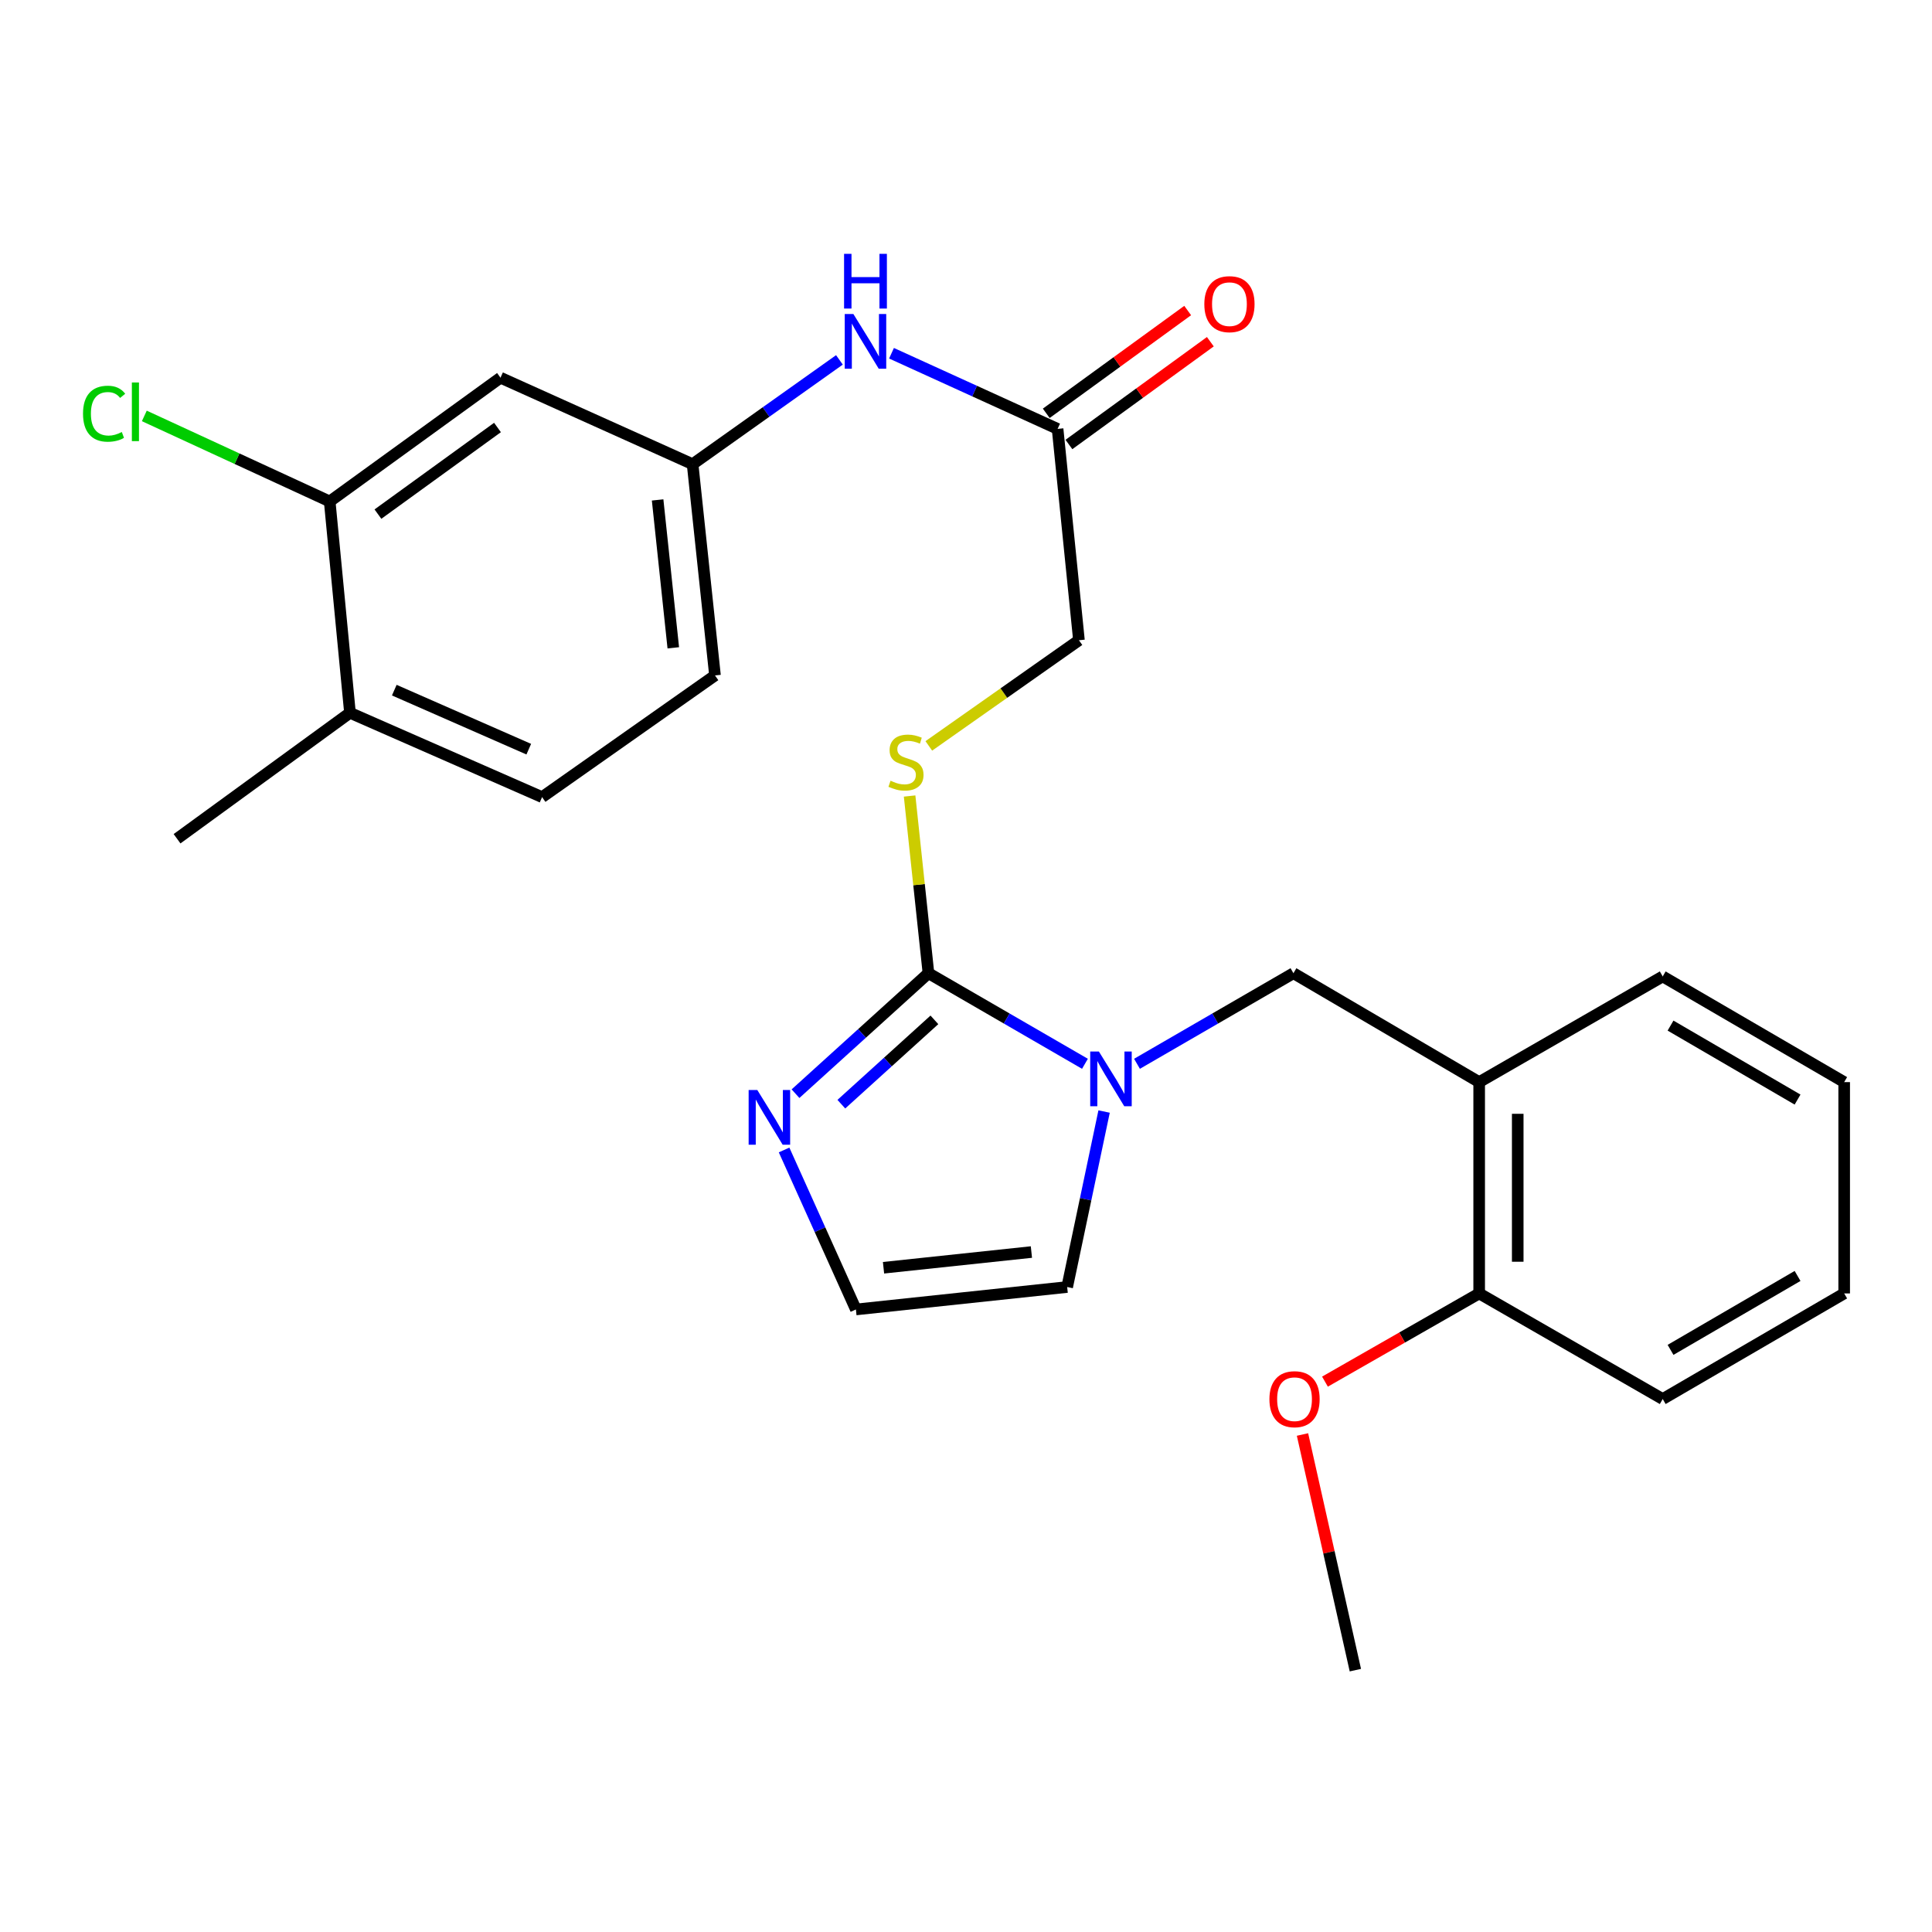 <?xml version='1.0' encoding='iso-8859-1'?>
<svg version='1.1' baseProfile='full'
              xmlns='http://www.w3.org/2000/svg'
                      xmlns:rdkit='http://www.rdkit.org/xml'
                      xmlns:xlink='http://www.w3.org/1999/xlink'
                  xml:space='preserve'
width='1000px' height='1000px' viewBox='0 0 1000 1000'>
<!-- END OF HEADER -->
<rect style='opacity:1.0;fill:#FFFFFF;stroke:none' width='1000' height='1000' x='0' y='0'> </rect>
<path class='bond-0' d='M 480.566,503.735 L 521.067,527.177' style='fill:none;fill-rule:evenodd;stroke:#000000;stroke-width:6px;stroke-linecap:butt;stroke-linejoin:miter;stroke-opacity:1' />
<path class='bond-0' d='M 521.067,527.177 L 561.567,550.619' style='fill:none;fill-rule:evenodd;stroke:#0000FF;stroke-width:6px;stroke-linecap:butt;stroke-linejoin:miter;stroke-opacity:1' />
<path class='bond-1' d='M 480.566,503.735 L 446.16,534.912' style='fill:none;fill-rule:evenodd;stroke:#000000;stroke-width:6px;stroke-linecap:butt;stroke-linejoin:miter;stroke-opacity:1' />
<path class='bond-1' d='M 446.16,534.912 L 411.754,566.089' style='fill:none;fill-rule:evenodd;stroke:#0000FF;stroke-width:6px;stroke-linecap:butt;stroke-linejoin:miter;stroke-opacity:1' />
<path class='bond-1' d='M 483.644,527.876 L 459.56,549.7' style='fill:none;fill-rule:evenodd;stroke:#000000;stroke-width:6px;stroke-linecap:butt;stroke-linejoin:miter;stroke-opacity:1' />
<path class='bond-1' d='M 459.56,549.7 L 435.476,571.524' style='fill:none;fill-rule:evenodd;stroke:#0000FF;stroke-width:6px;stroke-linecap:butt;stroke-linejoin:miter;stroke-opacity:1' />
<path class='bond-4' d='M 480.566,503.735 L 475.689,457.876' style='fill:none;fill-rule:evenodd;stroke:#000000;stroke-width:6px;stroke-linecap:butt;stroke-linejoin:miter;stroke-opacity:1' />
<path class='bond-4' d='M 475.689,457.876 L 470.811,412.016' style='fill:none;fill-rule:evenodd;stroke:#CCCC00;stroke-width:6px;stroke-linecap:butt;stroke-linejoin:miter;stroke-opacity:1' />
<path class='bond-2' d='M 588.504,550.618 L 628.994,527.177' style='fill:none;fill-rule:evenodd;stroke:#0000FF;stroke-width:6px;stroke-linecap:butt;stroke-linejoin:miter;stroke-opacity:1' />
<path class='bond-2' d='M 628.994,527.177 L 669.484,503.735' style='fill:none;fill-rule:evenodd;stroke:#000000;stroke-width:6px;stroke-linecap:butt;stroke-linejoin:miter;stroke-opacity:1' />
<path class='bond-9' d='M 571.477,575.328 L 561.92,620.742' style='fill:none;fill-rule:evenodd;stroke:#0000FF;stroke-width:6px;stroke-linecap:butt;stroke-linejoin:miter;stroke-opacity:1' />
<path class='bond-9' d='M 561.92,620.742 L 552.364,666.156' style='fill:none;fill-rule:evenodd;stroke:#000000;stroke-width:6px;stroke-linecap:butt;stroke-linejoin:miter;stroke-opacity:1' />
<path class='bond-6' d='M 405.841,595.224 L 424.428,636.499' style='fill:none;fill-rule:evenodd;stroke:#0000FF;stroke-width:6px;stroke-linecap:butt;stroke-linejoin:miter;stroke-opacity:1' />
<path class='bond-6' d='M 424.428,636.499 L 443.015,677.775' style='fill:none;fill-rule:evenodd;stroke:#000000;stroke-width:6px;stroke-linecap:butt;stroke-linejoin:miter;stroke-opacity:1' />
<path class='bond-3' d='M 669.484,503.735 L 765.617,560.1' style='fill:none;fill-rule:evenodd;stroke:#000000;stroke-width:6px;stroke-linecap:butt;stroke-linejoin:miter;stroke-opacity:1' />
<path class='bond-13' d='M 765.617,560.1 L 765.617,669.482' style='fill:none;fill-rule:evenodd;stroke:#000000;stroke-width:6px;stroke-linecap:butt;stroke-linejoin:miter;stroke-opacity:1' />
<path class='bond-13' d='M 785.573,576.507 L 785.573,653.075' style='fill:none;fill-rule:evenodd;stroke:#000000;stroke-width:6px;stroke-linecap:butt;stroke-linejoin:miter;stroke-opacity:1' />
<path class='bond-20' d='M 765.617,560.1 L 860.619,505.398' style='fill:none;fill-rule:evenodd;stroke:#000000;stroke-width:6px;stroke-linecap:butt;stroke-linejoin:miter;stroke-opacity:1' />
<path class='bond-15' d='M 480.753,386.072 L 519.607,358.732' style='fill:none;fill-rule:evenodd;stroke:#CCCC00;stroke-width:6px;stroke-linecap:butt;stroke-linejoin:miter;stroke-opacity:1' />
<path class='bond-15' d='M 519.607,358.732 L 558.461,331.392' style='fill:none;fill-rule:evenodd;stroke:#000000;stroke-width:6px;stroke-linecap:butt;stroke-linejoin:miter;stroke-opacity:1' />
<path class='bond-5' d='M 170.648,259.55 L 259.053,195.502' style='fill:none;fill-rule:evenodd;stroke:#000000;stroke-width:6px;stroke-linecap:butt;stroke-linejoin:miter;stroke-opacity:1' />
<path class='bond-5' d='M 195.617,266.104 L 257.501,221.27' style='fill:none;fill-rule:evenodd;stroke:#000000;stroke-width:6px;stroke-linecap:butt;stroke-linejoin:miter;stroke-opacity:1' />
<path class='bond-17' d='M 170.648,259.55 L 122.674,237.415' style='fill:none;fill-rule:evenodd;stroke:#000000;stroke-width:6px;stroke-linecap:butt;stroke-linejoin:miter;stroke-opacity:1' />
<path class='bond-17' d='M 122.674,237.415 L 74.7,215.279' style='fill:none;fill-rule:evenodd;stroke:#00CC00;stroke-width:6px;stroke-linecap:butt;stroke-linejoin:miter;stroke-opacity:1' />
<path class='bond-28' d='M 170.648,259.55 L 181.147,368.943' style='fill:none;fill-rule:evenodd;stroke:#000000;stroke-width:6px;stroke-linecap:butt;stroke-linejoin:miter;stroke-opacity:1' />
<path class='bond-26' d='M 443.015,677.775 L 552.364,666.156' style='fill:none;fill-rule:evenodd;stroke:#000000;stroke-width:6px;stroke-linecap:butt;stroke-linejoin:miter;stroke-opacity:1' />
<path class='bond-26' d='M 457.309,656.187 L 533.853,648.054' style='fill:none;fill-rule:evenodd;stroke:#000000;stroke-width:6px;stroke-linecap:butt;stroke-linejoin:miter;stroke-opacity:1' />
<path class='bond-7' d='M 259.053,195.502 L 358.49,240.26' style='fill:none;fill-rule:evenodd;stroke:#000000;stroke-width:6px;stroke-linecap:butt;stroke-linejoin:miter;stroke-opacity:1' />
<path class='bond-8' d='M 547.408,222 L 558.461,331.392' style='fill:none;fill-rule:evenodd;stroke:#000000;stroke-width:6px;stroke-linecap:butt;stroke-linejoin:miter;stroke-opacity:1' />
<path class='bond-10' d='M 547.408,222 L 504.425,202.418' style='fill:none;fill-rule:evenodd;stroke:#000000;stroke-width:6px;stroke-linecap:butt;stroke-linejoin:miter;stroke-opacity:1' />
<path class='bond-10' d='M 504.425,202.418 L 461.443,182.837' style='fill:none;fill-rule:evenodd;stroke:#0000FF;stroke-width:6px;stroke-linecap:butt;stroke-linejoin:miter;stroke-opacity:1' />
<path class='bond-14' d='M 553.274,230.071 L 589.874,203.471' style='fill:none;fill-rule:evenodd;stroke:#000000;stroke-width:6px;stroke-linecap:butt;stroke-linejoin:miter;stroke-opacity:1' />
<path class='bond-14' d='M 589.874,203.471 L 626.474,176.871' style='fill:none;fill-rule:evenodd;stroke:#FF0000;stroke-width:6px;stroke-linecap:butt;stroke-linejoin:miter;stroke-opacity:1' />
<path class='bond-14' d='M 541.542,213.928 L 578.142,187.328' style='fill:none;fill-rule:evenodd;stroke:#000000;stroke-width:6px;stroke-linecap:butt;stroke-linejoin:miter;stroke-opacity:1' />
<path class='bond-14' d='M 578.142,187.328 L 614.741,160.728' style='fill:none;fill-rule:evenodd;stroke:#FF0000;stroke-width:6px;stroke-linecap:butt;stroke-linejoin:miter;stroke-opacity:1' />
<path class='bond-11' d='M 434.487,186.277 L 396.489,213.268' style='fill:none;fill-rule:evenodd;stroke:#0000FF;stroke-width:6px;stroke-linecap:butt;stroke-linejoin:miter;stroke-opacity:1' />
<path class='bond-11' d='M 396.489,213.268 L 358.49,240.26' style='fill:none;fill-rule:evenodd;stroke:#000000;stroke-width:6px;stroke-linecap:butt;stroke-linejoin:miter;stroke-opacity:1' />
<path class='bond-18' d='M 358.49,240.26 L 370.076,349.608' style='fill:none;fill-rule:evenodd;stroke:#000000;stroke-width:6px;stroke-linecap:butt;stroke-linejoin:miter;stroke-opacity:1' />
<path class='bond-18' d='M 340.383,258.764 L 348.493,335.308' style='fill:none;fill-rule:evenodd;stroke:#000000;stroke-width:6px;stroke-linecap:butt;stroke-linejoin:miter;stroke-opacity:1' />
<path class='bond-12' d='M 181.147,368.943 L 280.584,412.591' style='fill:none;fill-rule:evenodd;stroke:#000000;stroke-width:6px;stroke-linecap:butt;stroke-linejoin:miter;stroke-opacity:1' />
<path class='bond-12' d='M 204.084,357.217 L 273.689,387.771' style='fill:none;fill-rule:evenodd;stroke:#000000;stroke-width:6px;stroke-linecap:butt;stroke-linejoin:miter;stroke-opacity:1' />
<path class='bond-21' d='M 181.147,368.943 L 91.644,434.133' style='fill:none;fill-rule:evenodd;stroke:#000000;stroke-width:6px;stroke-linecap:butt;stroke-linejoin:miter;stroke-opacity:1' />
<path class='bond-19' d='M 765.617,669.482 L 725.709,692.306' style='fill:none;fill-rule:evenodd;stroke:#000000;stroke-width:6px;stroke-linecap:butt;stroke-linejoin:miter;stroke-opacity:1' />
<path class='bond-19' d='M 725.709,692.306 L 685.802,715.13' style='fill:none;fill-rule:evenodd;stroke:#FF0000;stroke-width:6px;stroke-linecap:butt;stroke-linejoin:miter;stroke-opacity:1' />
<path class='bond-22' d='M 765.617,669.482 L 860.619,724.139' style='fill:none;fill-rule:evenodd;stroke:#000000;stroke-width:6px;stroke-linecap:butt;stroke-linejoin:miter;stroke-opacity:1' />
<path class='bond-16' d='M 280.584,412.591 L 370.076,349.608' style='fill:none;fill-rule:evenodd;stroke:#000000;stroke-width:6px;stroke-linecap:butt;stroke-linejoin:miter;stroke-opacity:1' />
<path class='bond-23' d='M 674.168,742.495 L 687.852,803.479' style='fill:none;fill-rule:evenodd;stroke:#FF0000;stroke-width:6px;stroke-linecap:butt;stroke-linejoin:miter;stroke-opacity:1' />
<path class='bond-23' d='M 687.852,803.479 L 701.535,864.464' style='fill:none;fill-rule:evenodd;stroke:#000000;stroke-width:6px;stroke-linecap:butt;stroke-linejoin:miter;stroke-opacity:1' />
<path class='bond-24' d='M 860.619,505.398 L 954.545,560.1' style='fill:none;fill-rule:evenodd;stroke:#000000;stroke-width:6px;stroke-linecap:butt;stroke-linejoin:miter;stroke-opacity:1' />
<path class='bond-24' d='M 864.665,530.848 L 930.413,569.14' style='fill:none;fill-rule:evenodd;stroke:#000000;stroke-width:6px;stroke-linecap:butt;stroke-linejoin:miter;stroke-opacity:1' />
<path class='bond-27' d='M 860.619,724.139 L 954.545,669.482' style='fill:none;fill-rule:evenodd;stroke:#000000;stroke-width:6px;stroke-linecap:butt;stroke-linejoin:miter;stroke-opacity:1' />
<path class='bond-27' d='M 864.671,698.692 L 930.419,660.432' style='fill:none;fill-rule:evenodd;stroke:#000000;stroke-width:6px;stroke-linecap:butt;stroke-linejoin:miter;stroke-opacity:1' />
<path class='bond-25' d='M 954.545,560.1 L 954.545,669.482' style='fill:none;fill-rule:evenodd;stroke:#000000;stroke-width:6px;stroke-linecap:butt;stroke-linejoin:miter;stroke-opacity:1' />
<path  class='atom-1' d='M 568.776 544.255
L 578.056 559.255
Q 578.976 560.735, 580.456 563.415
Q 581.936 566.095, 582.016 566.255
L 582.016 544.255
L 585.776 544.255
L 585.776 572.575
L 581.896 572.575
L 571.936 556.175
Q 570.776 554.255, 569.536 552.055
Q 568.336 549.855, 567.976 549.175
L 567.976 572.575
L 564.296 572.575
L 564.296 544.255
L 568.776 544.255
' fill='#0000FF'/>
<path  class='atom-2' d='M 391.976 564.178
L 401.256 579.178
Q 402.176 580.658, 403.656 583.338
Q 405.136 586.018, 405.216 586.178
L 405.216 564.178
L 408.976 564.178
L 408.976 592.498
L 405.096 592.498
L 395.136 576.098
Q 393.976 574.178, 392.736 571.978
Q 391.536 569.778, 391.176 569.098
L 391.176 592.498
L 387.496 592.498
L 387.496 564.178
L 391.976 564.178
' fill='#0000FF'/>
<path  class='atom-5' d='M 460.936 404.107
Q 461.256 404.227, 462.576 404.787
Q 463.896 405.347, 465.336 405.707
Q 466.816 406.027, 468.256 406.027
Q 470.936 406.027, 472.496 404.747
Q 474.056 403.427, 474.056 401.147
Q 474.056 399.587, 473.256 398.627
Q 472.496 397.667, 471.296 397.147
Q 470.096 396.627, 468.096 396.027
Q 465.576 395.267, 464.056 394.547
Q 462.576 393.827, 461.496 392.307
Q 460.456 390.787, 460.456 388.227
Q 460.456 384.667, 462.856 382.467
Q 465.296 380.267, 470.096 380.267
Q 473.376 380.267, 477.096 381.827
L 476.176 384.907
Q 472.776 383.507, 470.216 383.507
Q 467.456 383.507, 465.936 384.667
Q 464.416 385.787, 464.456 387.747
Q 464.456 389.267, 465.216 390.187
Q 466.016 391.107, 467.136 391.627
Q 468.296 392.147, 470.216 392.747
Q 472.776 393.547, 474.296 394.347
Q 475.816 395.147, 476.896 396.787
Q 478.016 398.387, 478.016 401.147
Q 478.016 405.067, 475.376 407.187
Q 472.776 409.267, 468.416 409.267
Q 465.896 409.267, 463.976 408.707
Q 462.096 408.187, 459.856 407.267
L 460.936 404.107
' fill='#CCCC00'/>
<path  class='atom-11' d='M 441.711 162.539
L 450.991 177.539
Q 451.911 179.019, 453.391 181.699
Q 454.871 184.379, 454.951 184.539
L 454.951 162.539
L 458.711 162.539
L 458.711 190.859
L 454.831 190.859
L 444.871 174.459
Q 443.711 172.539, 442.471 170.339
Q 441.271 168.139, 440.911 167.459
L 440.911 190.859
L 437.231 190.859
L 437.231 162.539
L 441.711 162.539
' fill='#0000FF'/>
<path  class='atom-11' d='M 436.891 131.387
L 440.731 131.387
L 440.731 143.427
L 455.211 143.427
L 455.211 131.387
L 459.051 131.387
L 459.051 159.707
L 455.211 159.707
L 455.211 146.627
L 440.731 146.627
L 440.731 159.707
L 436.891 159.707
L 436.891 131.387
' fill='#0000FF'/>
<path  class='atom-15' d='M 623.357 157.433
Q 623.357 150.633, 626.717 146.833
Q 630.077 143.033, 636.357 143.033
Q 642.637 143.033, 645.997 146.833
Q 649.357 150.633, 649.357 157.433
Q 649.357 164.313, 645.957 168.233
Q 642.557 172.113, 636.357 172.113
Q 630.117 172.113, 626.717 168.233
Q 623.357 164.353, 623.357 157.433
M 636.357 168.913
Q 640.677 168.913, 642.997 166.033
Q 645.357 163.113, 645.357 157.433
Q 645.357 151.873, 642.997 149.073
Q 640.677 146.233, 636.357 146.233
Q 632.037 146.233, 629.677 149.033
Q 627.357 151.833, 627.357 157.433
Q 627.357 163.153, 629.677 166.033
Q 632.037 168.913, 636.357 168.913
' fill='#FF0000'/>
<path  class='atom-18' d='M 42.971 214.132
Q 42.971 207.092, 46.251 203.412
Q 49.571 199.692, 55.851 199.692
Q 61.691 199.692, 64.811 203.812
L 62.171 205.972
Q 59.891 202.972, 55.851 202.972
Q 51.571 202.972, 49.291 205.852
Q 47.051 208.692, 47.051 214.132
Q 47.051 219.732, 49.371 222.612
Q 51.731 225.492, 56.291 225.492
Q 59.411 225.492, 63.051 223.612
L 64.171 226.612
Q 62.691 227.572, 60.451 228.132
Q 58.211 228.692, 55.731 228.692
Q 49.571 228.692, 46.251 224.932
Q 42.971 221.172, 42.971 214.132
' fill='#00CC00'/>
<path  class='atom-18' d='M 68.251 197.972
L 71.931 197.972
L 71.931 228.332
L 68.251 228.332
L 68.251 197.972
' fill='#00CC00'/>
<path  class='atom-20' d='M 657.049 724.219
Q 657.049 717.419, 660.409 713.619
Q 663.769 709.819, 670.049 709.819
Q 676.329 709.819, 679.689 713.619
Q 683.049 717.419, 683.049 724.219
Q 683.049 731.099, 679.649 735.019
Q 676.249 738.899, 670.049 738.899
Q 663.809 738.899, 660.409 735.019
Q 657.049 731.139, 657.049 724.219
M 670.049 735.699
Q 674.369 735.699, 676.689 732.819
Q 679.049 729.899, 679.049 724.219
Q 679.049 718.659, 676.689 715.859
Q 674.369 713.019, 670.049 713.019
Q 665.729 713.019, 663.369 715.819
Q 661.049 718.619, 661.049 724.219
Q 661.049 729.939, 663.369 732.819
Q 665.729 735.699, 670.049 735.699
' fill='#FF0000'/>
</svg>
